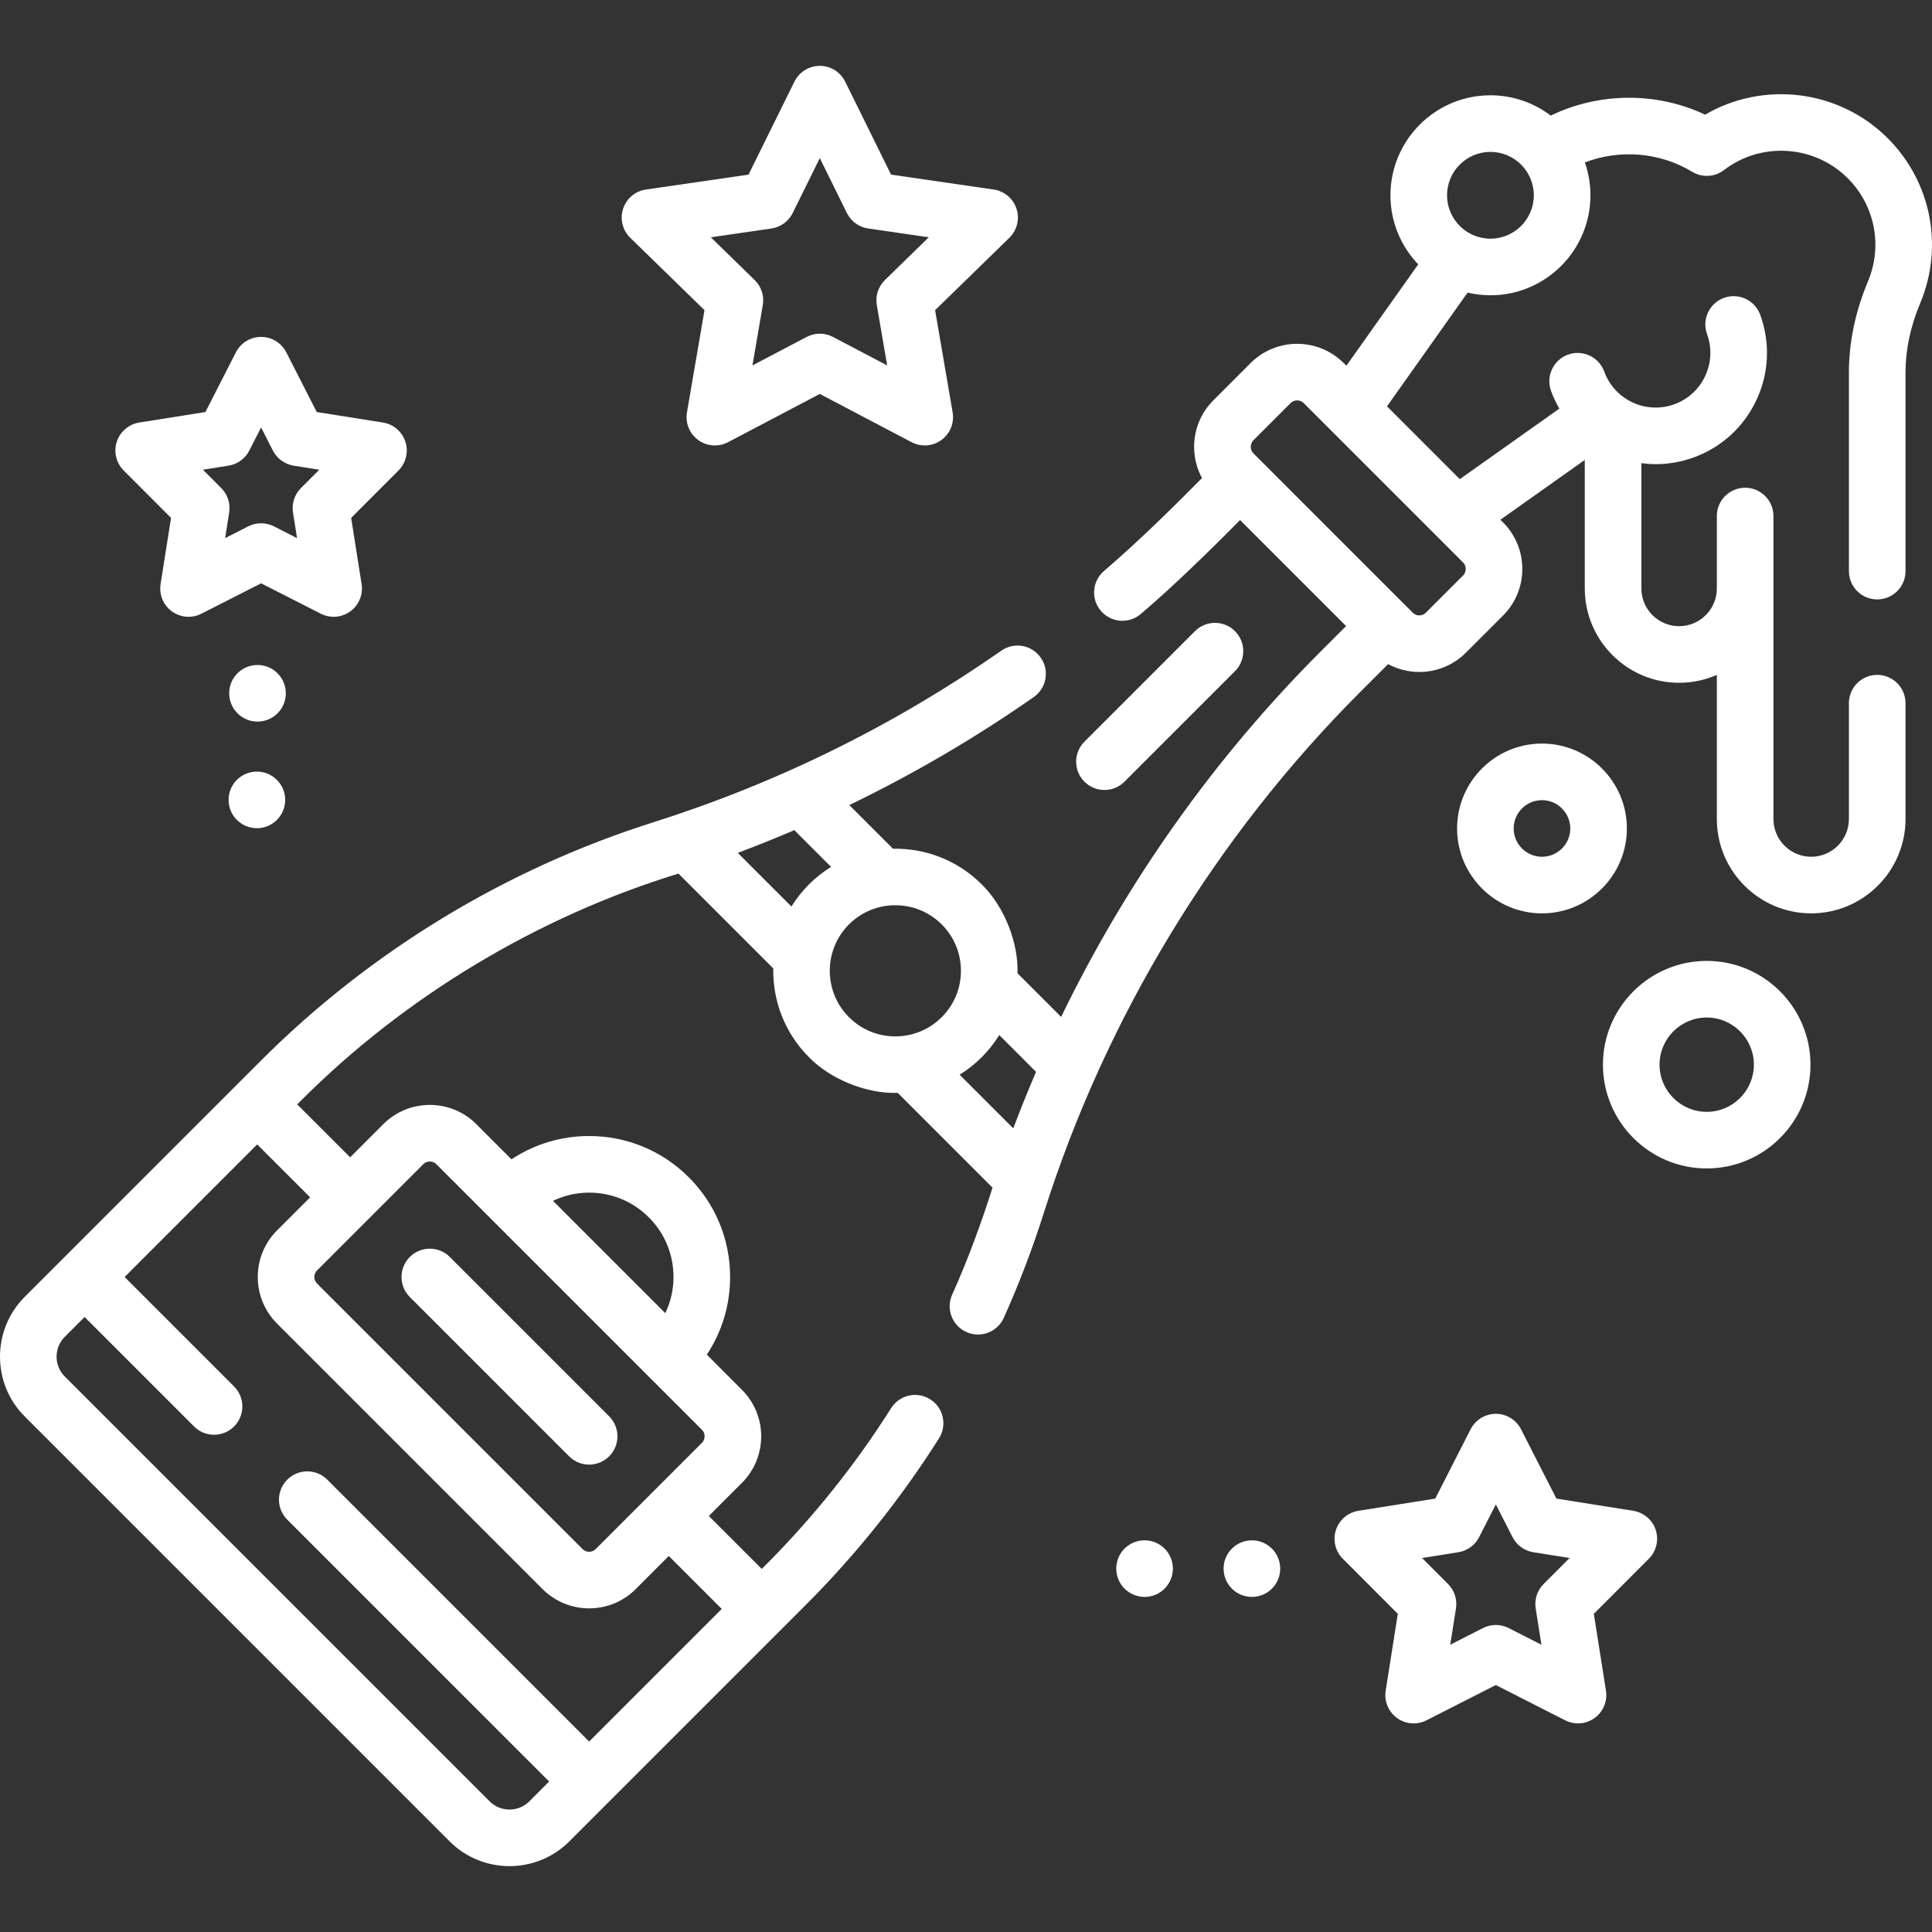 <svg width="512" height="512" viewBox="0 0 512 512" fill="none" xmlns="http://www.w3.org/2000/svg">
<rect x="0" y="0" width="512" height="512" fill="#333333" stroke="none"/>
<g clip-path="url(#clip0_116_170)">
<path d="M292.689 209.356C294.608 209.356 296.528 208.624 297.992 207.159L327.282 177.869C330.211 174.94 330.211 170.191 327.282 167.263C324.353 164.334 319.604 164.334 316.676 167.263L287.386 196.553C284.457 199.482 284.457 204.231 287.386 207.159C288.85 208.624 290.769 209.356 292.689 209.356Z" fill="white"/>
<path d="M150.826 385.943C152.29 387.407 154.209 388.14 156.128 388.14C158.047 388.14 159.967 387.408 161.431 385.943C164.36 383.014 164.36 378.265 161.431 375.338L119.207 333.113C116.278 330.184 111.529 330.184 108.601 333.113C105.672 336.042 105.672 340.791 108.601 343.719L150.826 385.943Z" fill="white"/>
<path d="M500.274 36.636C487.348 23.711 467.323 21.369 451.886 30.383C438.974 24.319 423.804 24.431 410.961 30.632C406.515 27.259 400.977 25.253 394.98 25.253C380.368 25.253 368.481 37.141 368.481 51.752C368.481 58.847 371.288 65.295 375.845 70.056L356.807 96.925L356.101 96.219C349.296 89.414 338.225 89.413 331.42 96.219L321.567 106.071C318.271 109.367 316.455 113.75 316.455 118.412C316.455 121.351 317.18 124.178 318.539 126.693C310.59 134.727 301.846 143.364 292.553 151.331C289.413 154.033 289.058 158.768 291.761 161.908C293.244 163.632 295.34 164.515 297.449 164.515C299.181 164.515 300.922 163.918 302.338 162.701C310.382 155.884 320.659 145.913 328.63 137.816L356.729 165.915L349.948 172.696C321.818 200.826 298.538 233.711 281.215 269.492L269.64 257.916C269.929 250.233 266.444 240.548 260.171 234.373C253.698 227.899 245.144 224.754 236.642 224.919L225.074 213.351C242.069 205.137 258.411 195.585 273.957 184.73C277.353 182.358 278.184 177.683 275.812 174.287C273.44 170.891 268.764 170.06 265.369 172.432C237.051 192.207 205.996 207.516 173.069 217.936C134.042 230.286 98.115 252.114 69.17 281.058L6.559 343.67C-2.186 352.414 -2.186 366.643 6.559 375.387L119.157 487.987C123.53 492.359 129.272 494.545 135.016 494.545C140.76 494.545 146.503 492.359 150.876 487.986L213.488 425.374C226.848 412.014 238.744 397.144 248.845 381.176C251.06 377.676 250.017 373.044 246.518 370.829C243.018 368.614 238.384 369.658 236.17 373.157C226.659 388.189 215.46 402.189 202.881 414.767L201.871 415.777L187.847 401.753L196.618 392.981C203.423 386.176 203.423 375.105 196.618 368.3L187.315 358.996C191.327 352.942 193.485 345.845 193.485 338.416C193.485 328.437 189.599 319.056 182.544 312.001C175.488 304.945 166.107 301.059 156.129 301.059C148.699 301.059 141.602 303.217 135.548 307.23L126.246 297.927C122.95 294.63 118.567 292.814 113.905 292.814C109.243 292.814 104.86 294.63 101.564 297.926L92.793 306.698L78.767 292.672L79.777 291.662C107.095 264.265 142.376 242.969 179.802 231.513L204.925 256.636C204.761 265.138 207.906 273.692 214.379 280.165C219.799 285.759 229.285 289.907 237.922 289.633L263.027 314.738C260.477 322.885 256.584 333.717 252.336 343.089C250.637 346.866 252.323 351.305 256.101 353.004C257.099 353.453 258.144 353.666 259.172 353.666C262.034 353.666 264.767 352.019 266.017 349.239C270.066 340.234 273.63 330.892 276.611 321.474C293.035 269.574 322.063 221.794 360.556 183.301L367.862 175.995C370.435 177.379 373.283 178.079 376.134 178.079C380.603 178.079 385.072 176.378 388.475 172.975L398.328 163.123C405.132 156.318 405.132 145.246 398.328 138.441L397.622 137.735L419.982 121.892V155.945C419.982 169.729 431.196 180.944 444.981 180.944C448.534 180.944 451.918 180.198 454.981 178.857V217.05C454.981 230.834 466.195 242.049 479.98 242.049C493.764 242.049 504.979 230.834 504.979 217.05V186.348C504.979 182.206 501.621 178.848 497.479 178.848C493.337 178.848 489.979 182.206 489.979 186.348V217.05C489.979 222.564 485.494 227.049 479.98 227.049C474.466 227.049 469.98 222.564 469.98 217.05V155.945V136.754C469.98 132.613 466.622 129.255 462.48 129.255C458.339 129.255 454.981 132.613 454.981 136.754V155.945C454.981 161.459 450.495 165.944 444.981 165.944C439.467 165.944 434.981 161.459 434.981 155.945V122.741C436.239 122.906 437.509 123.007 438.79 123.007C442.132 123.007 445.531 122.434 448.849 121.227C456.253 118.532 462.163 113.115 465.493 105.974C468.823 98.834 469.173 90.824 466.478 83.42C465.061 79.527 460.756 77.521 456.866 78.938C452.974 80.355 450.967 84.659 452.384 88.551C453.709 92.19 453.537 96.126 451.9 99.636C450.263 103.146 447.358 105.807 443.719 107.132C436.207 109.867 427.872 105.979 425.138 98.468C423.721 94.575 419.416 92.569 415.525 93.986C411.633 95.403 409.626 99.707 411.043 103.598C411.645 105.252 412.392 106.81 413.245 108.284L386.864 126.978L367.571 107.684L388.927 77.544C390.874 78.001 392.9 78.251 394.985 78.251C409.596 78.251 421.484 66.364 421.484 51.752C421.484 48.702 420.96 45.773 420.007 43.044C429.243 39.511 439.833 40.316 448.438 45.524C451.08 47.124 454.432 46.939 456.884 45.061C466.763 37.49 480.859 38.429 489.673 47.241C496.864 54.432 498.973 65.143 495.046 74.526C491.686 82.555 489.982 90.679 489.982 98.671V151.352C489.982 155.494 493.34 158.852 497.482 158.852C501.624 158.852 504.982 155.494 504.982 151.352V98.671C504.982 92.678 506.294 86.503 508.883 80.317C515.164 65.295 511.787 48.149 500.274 36.636ZM156.129 316.058C162.1 316.058 167.714 318.384 171.938 322.607C176.162 326.83 178.487 332.444 178.487 338.417C178.487 341.79 177.721 345.037 176.314 347.995L146.55 318.231C149.508 316.824 152.756 316.058 156.129 316.058ZM112.17 308.532C112.795 307.907 113.524 307.813 113.904 307.813C114.284 307.813 115.013 307.906 115.638 308.532C133.36 326.254 168.511 361.404 186.012 378.905C186.637 379.53 186.73 380.26 186.73 380.639C186.73 381.018 186.637 381.748 186.012 382.373L157.862 410.523C157.237 411.148 156.507 411.241 156.128 411.241C155.749 411.241 155.019 411.148 154.394 410.523L84.02 340.15C83.395 339.525 83.302 338.795 83.302 338.416C83.302 338.037 83.395 337.307 84.02 336.682L112.17 308.532ZM82.186 317.303L73.414 326.075C66.609 332.88 66.609 343.952 73.414 350.756L143.788 421.13C147.19 424.532 151.66 426.234 156.129 426.234C160.597 426.234 165.066 424.533 168.469 421.13L177.241 412.358L191.265 426.383L156.129 461.52L86.732 392.123C83.803 389.194 79.054 389.194 76.126 392.123C73.197 395.052 73.197 399.801 76.126 402.729L145.523 472.125L140.27 477.378C137.374 480.275 132.66 480.274 129.763 477.378L17.164 364.781C14.268 361.885 14.268 357.171 17.164 354.275L22.417 349.022L51.423 378.028C52.887 379.492 54.807 380.225 56.726 380.225C58.645 380.225 60.565 379.493 62.029 378.028C64.958 375.099 64.958 370.351 62.029 367.423L33.023 338.417L68.159 303.28L82.186 317.303ZM195.522 226.022C200.566 224.126 205.562 222.116 210.507 219.995L220.246 229.734C218.16 231.024 216.187 232.564 214.379 234.372C212.571 236.18 211.031 238.154 209.741 240.24L195.522 226.022ZM224.984 244.979C228.373 241.59 232.824 239.896 237.275 239.896C241.726 239.896 246.177 241.59 249.565 244.979C252.848 248.262 254.656 252.627 254.656 257.269C254.656 261.912 252.848 266.277 249.565 269.56C246.283 272.843 241.918 274.651 237.275 274.651C232.632 274.651 228.268 272.843 224.984 269.56C218.208 262.782 218.208 251.756 224.984 244.979ZM254.31 284.812C256.41 283.507 258.379 281.959 260.171 280.166C261.963 278.374 263.512 276.405 264.816 274.305L274.565 284.054C272.439 288.998 270.426 293.991 268.528 299.029L254.31 284.812ZM387.719 152.518L377.866 162.371C376.91 163.327 375.353 163.327 374.397 162.371C373.057 161.031 332.294 120.267 332.173 120.146C331.217 119.189 331.217 117.634 332.173 116.677L342.025 106.824C342.503 106.346 343.131 106.107 343.759 106.107C344.387 106.107 345.015 106.346 345.493 106.824L387.718 149.049C388.675 150.006 388.675 151.562 387.719 152.518ZM394.98 63.252C388.639 63.252 383.48 58.093 383.48 51.752C383.48 45.411 388.639 40.253 394.98 40.253C401.32 40.253 406.479 45.411 406.479 51.752C406.479 58.093 401.32 63.252 394.98 63.252Z" fill="white"/>
<path d="M408.64 242.052C421.046 242.052 431.139 231.958 431.139 219.553C431.139 207.147 421.046 197.053 408.64 197.053C396.233 197.053 386.141 207.146 386.141 219.553C386.141 231.959 396.233 242.052 408.64 242.052ZM408.64 212.052C412.776 212.052 416.14 215.416 416.14 219.552C416.14 223.688 412.776 227.051 408.64 227.051C404.504 227.051 401.14 223.687 401.14 219.552C401.14 215.417 404.504 212.052 408.64 212.052Z" fill="white"/>
<path d="M452.296 254.651C437.132 254.651 424.797 266.987 424.797 282.15C424.797 297.314 437.132 309.65 452.296 309.65C467.459 309.65 479.795 297.314 479.795 282.15C479.796 266.987 467.459 254.651 452.296 254.651ZM452.296 294.65C445.403 294.65 439.796 289.043 439.796 282.15C439.796 275.258 445.403 269.651 452.296 269.651C459.189 269.651 464.796 275.259 464.796 282.15C464.796 289.042 459.189 294.65 452.296 294.65Z" fill="white"/>
<path d="M331.769 408.2H331.759C327.617 408.2 324.264 411.558 324.264 415.7C324.264 419.842 327.627 423.2 331.769 423.2C335.911 423.2 339.269 419.842 339.269 415.7C339.269 411.558 335.911 408.2 331.769 408.2Z" fill="white"/>
<path d="M303.327 408.2H303.317C299.175 408.2 295.822 411.558 295.822 415.7C295.822 419.842 299.185 423.2 303.327 423.2C307.469 423.2 310.827 419.842 310.827 415.7C310.827 411.558 307.469 408.2 303.327 408.2Z" fill="white"/>
<path d="M68.245 176.23H68.235C64.093 176.23 60.74 179.588 60.74 183.73C60.74 187.872 64.103 191.23 68.245 191.23C72.387 191.23 75.745 187.872 75.745 183.73C75.745 179.588 72.387 176.23 68.245 176.23Z" fill="white"/>
<path d="M68.081 204.482H68.071C63.929 204.482 60.576 207.84 60.576 211.982C60.576 216.124 63.939 219.482 68.081 219.482C72.223 219.482 75.581 216.124 75.581 211.982C75.581 207.84 72.223 204.482 68.081 204.482Z" fill="white"/>
<path d="M186.698 82.198L182.053 109.28C181.571 112.094 182.727 114.938 185.037 116.616C187.347 118.294 190.408 118.515 192.935 117.187L217.255 104.4L241.575 117.187C242.673 117.764 243.87 118.048 245.064 118.048C246.619 118.048 248.167 117.565 249.473 116.616C251.783 114.938 252.939 112.094 252.457 109.28L247.812 82.198L267.488 63.019C269.532 61.026 270.267 58.046 269.386 55.331C268.504 52.616 266.157 50.637 263.332 50.227L236.141 46.276L223.98 21.636C222.716 19.076 220.109 17.455 217.254 17.455C214.399 17.455 211.792 19.076 210.528 21.636L198.368 46.276L171.177 50.227C168.352 50.637 166.005 52.616 165.123 55.331C164.241 58.046 164.977 61.027 167.021 63.019L186.698 82.198ZM204.429 60.553C206.872 60.198 208.983 58.664 210.075 56.45L217.255 41.901L224.435 56.45C225.528 58.663 227.639 60.198 230.082 60.553L246.137 62.886L234.52 74.21C232.752 75.933 231.945 78.416 232.363 80.849L235.106 96.84L220.746 89.29C219.653 88.716 218.454 88.429 217.256 88.429C216.058 88.429 214.859 88.716 213.766 89.29L199.407 96.84L202.15 80.849C202.567 78.416 201.761 75.933 199.993 74.21L188.374 62.886L204.429 60.553Z" fill="white"/>
<path d="M432.831 400.38L412.462 397.143L403.09 378.771C401.809 376.26 399.228 374.679 396.409 374.679C393.59 374.679 391.009 376.26 389.728 378.771L380.356 397.143L359.987 400.38C357.203 400.822 354.903 402.789 354.031 405.469C353.16 408.15 353.865 411.093 355.858 413.087L370.434 427.679L367.218 448.05C366.779 450.834 367.937 453.63 370.218 455.287C372.497 456.944 375.515 457.183 378.028 455.904L396.408 446.55L414.788 455.904C415.862 456.45 417.027 456.72 418.188 456.72C419.744 456.72 421.292 456.237 422.597 455.288C424.878 453.631 426.036 450.835 425.597 448.051L422.382 427.68L436.958 413.088C438.95 411.094 439.656 408.151 438.785 405.47C437.916 402.789 435.615 400.823 432.831 400.38ZM409.076 419.778C407.381 421.474 406.6 423.879 406.974 426.248L408.493 435.868L399.812 431.452C398.744 430.909 397.577 430.637 396.411 430.637C395.245 430.637 394.078 430.909 393.01 431.452L384.329 435.868L385.848 426.248C386.222 423.879 385.441 421.475 383.746 419.778L376.863 412.886L386.482 411.358C388.85 410.982 390.896 409.495 391.985 407.359L396.412 398.684L400.839 407.359C401.929 409.495 403.974 410.982 406.342 411.358L415.961 412.886L409.076 419.778Z" fill="white"/>
<path d="M45.326 137.248L42.557 154.789C42.118 157.574 43.276 160.369 45.557 162.026C47.837 163.681 50.854 163.921 53.367 162.642L69.193 154.588L85.019 162.642C86.093 163.189 87.257 163.457 88.418 163.457C89.974 163.457 91.522 162.975 92.827 162.026C95.108 160.369 96.266 157.573 95.827 154.789L93.058 137.248L105.608 124.686C107.6 122.692 108.306 119.749 107.435 117.068C106.564 114.387 104.263 112.421 101.479 111.979L83.942 109.192L75.872 93.375C74.591 90.864 72.01 89.283 69.191 89.283C66.372 89.283 63.791 90.864 62.51 93.374L54.441 109.191L36.903 111.978C34.119 112.42 31.819 114.387 30.947 117.067C30.076 119.748 30.781 122.691 32.774 124.685L45.326 137.248ZM60.565 123.406C62.933 123.03 64.979 121.543 66.068 119.407L69.192 113.284L72.316 119.407C73.406 121.543 75.451 123.03 77.819 123.406L84.607 124.485L79.75 129.348C78.055 131.044 77.274 133.448 77.648 135.817L78.72 142.607L72.594 139.49C70.457 138.402 67.928 138.402 65.791 139.49L59.666 142.607L60.737 135.817C61.111 133.448 60.33 131.045 58.636 129.348L53.779 124.485L60.565 123.406Z" fill="white"/>
</g>
<defs>
<clipPath id="clip0_116_170">
<rect width="512" height="512" fill="white"/>
</clipPath>
</defs>
</svg>
